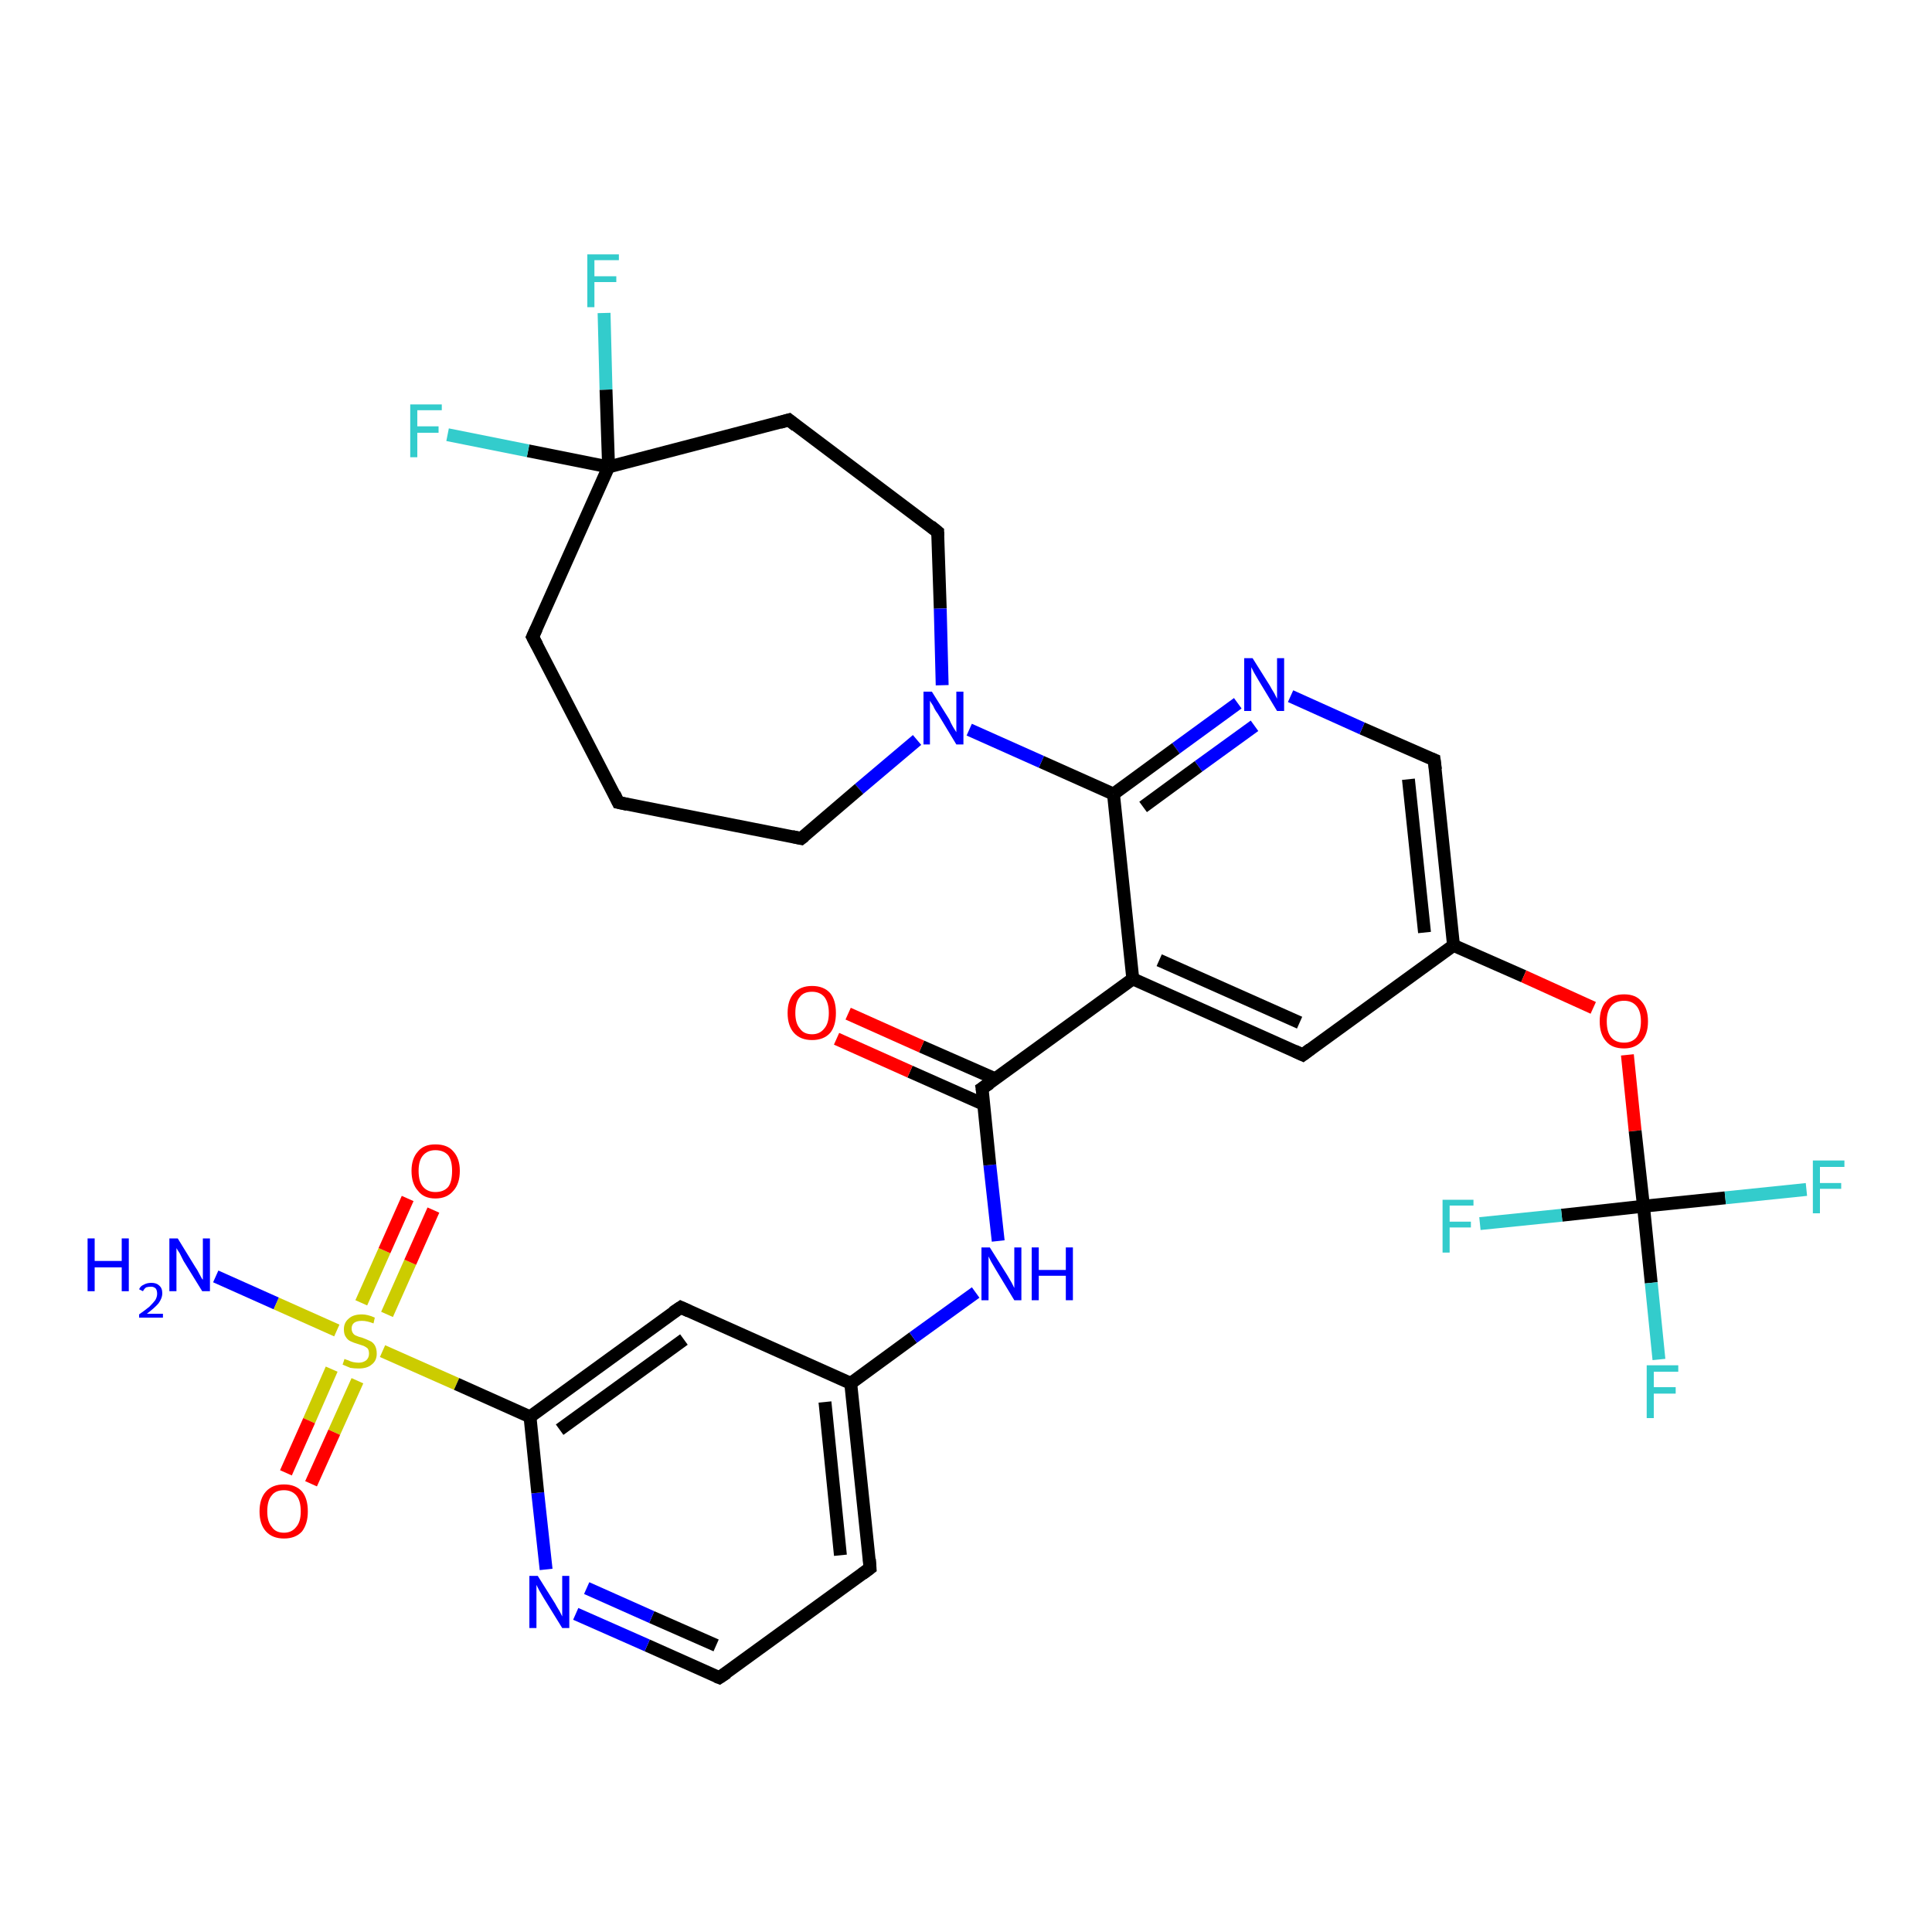 <?xml version='1.0' encoding='iso-8859-1'?>
<svg version='1.1' baseProfile='full'
              xmlns='http://www.w3.org/2000/svg'
                      xmlns:rdkit='http://www.rdkit.org/xml'
                      xmlns:xlink='http://www.w3.org/1999/xlink'
                  xml:space='preserve'
width='300px' height='300px' viewBox='0 0 300 300'>
<!-- END OF HEADER -->
<rect style='opacity:1.0;fill:#FFFFFF;stroke:none' width='300.0' height='300.0' x='0.0' y='0.0'> </rect>
<path class='bond-0 atom-0 atom-1' d='M 33.5,198.2 L 42.9,202.4' style='fill:none;fill-rule:evenodd;stroke:#0000FF;stroke-width:2.0px;stroke-linecap:butt;stroke-linejoin:miter;stroke-opacity:1' />
<path class='bond-0 atom-0 atom-1' d='M 42.9,202.4 L 52.3,206.6' style='fill:none;fill-rule:evenodd;stroke:#CCCC00;stroke-width:2.0px;stroke-linecap:butt;stroke-linejoin:miter;stroke-opacity:1' />
<path class='bond-1 atom-1 atom-2' d='M 60.1,204.1 L 63.7,196.0' style='fill:none;fill-rule:evenodd;stroke:#CCCC00;stroke-width:2.0px;stroke-linecap:butt;stroke-linejoin:miter;stroke-opacity:1' />
<path class='bond-1 atom-1 atom-2' d='M 63.7,196.0 L 67.3,187.9' style='fill:none;fill-rule:evenodd;stroke:#FF0000;stroke-width:2.0px;stroke-linecap:butt;stroke-linejoin:miter;stroke-opacity:1' />
<path class='bond-1 atom-1 atom-2' d='M 56.1,202.3 L 59.7,194.2' style='fill:none;fill-rule:evenodd;stroke:#CCCC00;stroke-width:2.0px;stroke-linecap:butt;stroke-linejoin:miter;stroke-opacity:1' />
<path class='bond-1 atom-1 atom-2' d='M 59.7,194.2 L 63.3,186.1' style='fill:none;fill-rule:evenodd;stroke:#FF0000;stroke-width:2.0px;stroke-linecap:butt;stroke-linejoin:miter;stroke-opacity:1' />
<path class='bond-2 atom-1 atom-3' d='M 51.5,212.6 L 48.0,220.6' style='fill:none;fill-rule:evenodd;stroke:#CCCC00;stroke-width:2.0px;stroke-linecap:butt;stroke-linejoin:miter;stroke-opacity:1' />
<path class='bond-2 atom-1 atom-3' d='M 48.0,220.6 L 44.4,228.7' style='fill:none;fill-rule:evenodd;stroke:#FF0000;stroke-width:2.0px;stroke-linecap:butt;stroke-linejoin:miter;stroke-opacity:1' />
<path class='bond-2 atom-1 atom-3' d='M 55.5,214.4 L 51.9,222.4' style='fill:none;fill-rule:evenodd;stroke:#CCCC00;stroke-width:2.0px;stroke-linecap:butt;stroke-linejoin:miter;stroke-opacity:1' />
<path class='bond-2 atom-1 atom-3' d='M 51.9,222.4 L 48.3,230.4' style='fill:none;fill-rule:evenodd;stroke:#FF0000;stroke-width:2.0px;stroke-linecap:butt;stroke-linejoin:miter;stroke-opacity:1' />
<path class='bond-3 atom-1 atom-4' d='M 59.4,209.8 L 70.9,214.9' style='fill:none;fill-rule:evenodd;stroke:#CCCC00;stroke-width:2.0px;stroke-linecap:butt;stroke-linejoin:miter;stroke-opacity:1' />
<path class='bond-3 atom-1 atom-4' d='M 70.9,214.9 L 82.3,220.0' style='fill:none;fill-rule:evenodd;stroke:#000000;stroke-width:2.0px;stroke-linecap:butt;stroke-linejoin:miter;stroke-opacity:1' />
<path class='bond-4 atom-4 atom-5' d='M 82.3,220.0 L 105.7,203.0' style='fill:none;fill-rule:evenodd;stroke:#000000;stroke-width:2.0px;stroke-linecap:butt;stroke-linejoin:miter;stroke-opacity:1' />
<path class='bond-4 atom-4 atom-5' d='M 86.9,222.0 L 106.2,208.0' style='fill:none;fill-rule:evenodd;stroke:#000000;stroke-width:2.0px;stroke-linecap:butt;stroke-linejoin:miter;stroke-opacity:1' />
<path class='bond-5 atom-5 atom-6' d='M 105.7,203.0 L 132.1,214.8' style='fill:none;fill-rule:evenodd;stroke:#000000;stroke-width:2.0px;stroke-linecap:butt;stroke-linejoin:miter;stroke-opacity:1' />
<path class='bond-6 atom-6 atom-7' d='M 132.1,214.8 L 141.8,207.7' style='fill:none;fill-rule:evenodd;stroke:#000000;stroke-width:2.0px;stroke-linecap:butt;stroke-linejoin:miter;stroke-opacity:1' />
<path class='bond-6 atom-6 atom-7' d='M 141.8,207.7 L 151.5,200.7' style='fill:none;fill-rule:evenodd;stroke:#0000FF;stroke-width:2.0px;stroke-linecap:butt;stroke-linejoin:miter;stroke-opacity:1' />
<path class='bond-7 atom-7 atom-8' d='M 155.0,192.7 L 153.7,180.9' style='fill:none;fill-rule:evenodd;stroke:#0000FF;stroke-width:2.0px;stroke-linecap:butt;stroke-linejoin:miter;stroke-opacity:1' />
<path class='bond-7 atom-7 atom-8' d='M 153.7,180.9 L 152.5,169.0' style='fill:none;fill-rule:evenodd;stroke:#000000;stroke-width:2.0px;stroke-linecap:butt;stroke-linejoin:miter;stroke-opacity:1' />
<path class='bond-8 atom-8 atom-9' d='M 154.5,167.5 L 143.1,162.5' style='fill:none;fill-rule:evenodd;stroke:#000000;stroke-width:2.0px;stroke-linecap:butt;stroke-linejoin:miter;stroke-opacity:1' />
<path class='bond-8 atom-8 atom-9' d='M 143.1,162.5 L 131.7,157.4' style='fill:none;fill-rule:evenodd;stroke:#FF0000;stroke-width:2.0px;stroke-linecap:butt;stroke-linejoin:miter;stroke-opacity:1' />
<path class='bond-8 atom-8 atom-9' d='M 152.8,171.5 L 141.3,166.4' style='fill:none;fill-rule:evenodd;stroke:#000000;stroke-width:2.0px;stroke-linecap:butt;stroke-linejoin:miter;stroke-opacity:1' />
<path class='bond-8 atom-8 atom-9' d='M 141.3,166.4 L 129.9,161.3' style='fill:none;fill-rule:evenodd;stroke:#FF0000;stroke-width:2.0px;stroke-linecap:butt;stroke-linejoin:miter;stroke-opacity:1' />
<path class='bond-9 atom-8 atom-10' d='M 152.5,169.0 L 175.9,152.0' style='fill:none;fill-rule:evenodd;stroke:#000000;stroke-width:2.0px;stroke-linecap:butt;stroke-linejoin:miter;stroke-opacity:1' />
<path class='bond-10 atom-10 atom-11' d='M 175.9,152.0 L 202.3,163.8' style='fill:none;fill-rule:evenodd;stroke:#000000;stroke-width:2.0px;stroke-linecap:butt;stroke-linejoin:miter;stroke-opacity:1' />
<path class='bond-10 atom-10 atom-11' d='M 180.0,149.1 L 201.8,158.8' style='fill:none;fill-rule:evenodd;stroke:#000000;stroke-width:2.0px;stroke-linecap:butt;stroke-linejoin:miter;stroke-opacity:1' />
<path class='bond-11 atom-11 atom-12' d='M 202.3,163.8 L 225.7,146.8' style='fill:none;fill-rule:evenodd;stroke:#000000;stroke-width:2.0px;stroke-linecap:butt;stroke-linejoin:miter;stroke-opacity:1' />
<path class='bond-12 atom-12 atom-13' d='M 225.7,146.8 L 236.6,151.6' style='fill:none;fill-rule:evenodd;stroke:#000000;stroke-width:2.0px;stroke-linecap:butt;stroke-linejoin:miter;stroke-opacity:1' />
<path class='bond-12 atom-12 atom-13' d='M 236.6,151.6 L 247.4,156.5' style='fill:none;fill-rule:evenodd;stroke:#FF0000;stroke-width:2.0px;stroke-linecap:butt;stroke-linejoin:miter;stroke-opacity:1' />
<path class='bond-13 atom-13 atom-14' d='M 252.7,163.8 L 253.9,175.6' style='fill:none;fill-rule:evenodd;stroke:#FF0000;stroke-width:2.0px;stroke-linecap:butt;stroke-linejoin:miter;stroke-opacity:1' />
<path class='bond-13 atom-13 atom-14' d='M 253.9,175.6 L 255.2,187.3' style='fill:none;fill-rule:evenodd;stroke:#000000;stroke-width:2.0px;stroke-linecap:butt;stroke-linejoin:miter;stroke-opacity:1' />
<path class='bond-14 atom-14 atom-15' d='M 255.2,187.3 L 256.4,199.2' style='fill:none;fill-rule:evenodd;stroke:#000000;stroke-width:2.0px;stroke-linecap:butt;stroke-linejoin:miter;stroke-opacity:1' />
<path class='bond-14 atom-14 atom-15' d='M 256.4,199.2 L 257.6,211.1' style='fill:none;fill-rule:evenodd;stroke:#33CCCC;stroke-width:2.0px;stroke-linecap:butt;stroke-linejoin:miter;stroke-opacity:1' />
<path class='bond-15 atom-14 atom-16' d='M 255.2,187.3 L 267.9,186.0' style='fill:none;fill-rule:evenodd;stroke:#000000;stroke-width:2.0px;stroke-linecap:butt;stroke-linejoin:miter;stroke-opacity:1' />
<path class='bond-15 atom-14 atom-16' d='M 267.9,186.0 L 280.5,184.7' style='fill:none;fill-rule:evenodd;stroke:#33CCCC;stroke-width:2.0px;stroke-linecap:butt;stroke-linejoin:miter;stroke-opacity:1' />
<path class='bond-16 atom-14 atom-17' d='M 255.2,187.3 L 242.5,188.7' style='fill:none;fill-rule:evenodd;stroke:#000000;stroke-width:2.0px;stroke-linecap:butt;stroke-linejoin:miter;stroke-opacity:1' />
<path class='bond-16 atom-14 atom-17' d='M 242.5,188.7 L 229.8,190.0' style='fill:none;fill-rule:evenodd;stroke:#33CCCC;stroke-width:2.0px;stroke-linecap:butt;stroke-linejoin:miter;stroke-opacity:1' />
<path class='bond-17 atom-12 atom-18' d='M 225.7,146.8 L 222.7,118.0' style='fill:none;fill-rule:evenodd;stroke:#000000;stroke-width:2.0px;stroke-linecap:butt;stroke-linejoin:miter;stroke-opacity:1' />
<path class='bond-17 atom-12 atom-18' d='M 221.2,144.8 L 218.7,121.0' style='fill:none;fill-rule:evenodd;stroke:#000000;stroke-width:2.0px;stroke-linecap:butt;stroke-linejoin:miter;stroke-opacity:1' />
<path class='bond-18 atom-18 atom-19' d='M 222.7,118.0 L 211.5,113.1' style='fill:none;fill-rule:evenodd;stroke:#000000;stroke-width:2.0px;stroke-linecap:butt;stroke-linejoin:miter;stroke-opacity:1' />
<path class='bond-18 atom-18 atom-19' d='M 211.5,113.1 L 200.4,108.1' style='fill:none;fill-rule:evenodd;stroke:#0000FF;stroke-width:2.0px;stroke-linecap:butt;stroke-linejoin:miter;stroke-opacity:1' />
<path class='bond-19 atom-19 atom-20' d='M 192.2,109.2 L 182.6,116.2' style='fill:none;fill-rule:evenodd;stroke:#0000FF;stroke-width:2.0px;stroke-linecap:butt;stroke-linejoin:miter;stroke-opacity:1' />
<path class='bond-19 atom-19 atom-20' d='M 182.6,116.2 L 172.9,123.3' style='fill:none;fill-rule:evenodd;stroke:#000000;stroke-width:2.0px;stroke-linecap:butt;stroke-linejoin:miter;stroke-opacity:1' />
<path class='bond-19 atom-19 atom-20' d='M 194.8,112.7 L 186.1,119.0' style='fill:none;fill-rule:evenodd;stroke:#0000FF;stroke-width:2.0px;stroke-linecap:butt;stroke-linejoin:miter;stroke-opacity:1' />
<path class='bond-19 atom-19 atom-20' d='M 186.1,119.0 L 177.5,125.3' style='fill:none;fill-rule:evenodd;stroke:#000000;stroke-width:2.0px;stroke-linecap:butt;stroke-linejoin:miter;stroke-opacity:1' />
<path class='bond-20 atom-20 atom-21' d='M 172.9,123.3 L 161.7,118.3' style='fill:none;fill-rule:evenodd;stroke:#000000;stroke-width:2.0px;stroke-linecap:butt;stroke-linejoin:miter;stroke-opacity:1' />
<path class='bond-20 atom-20 atom-21' d='M 161.7,118.3 L 150.5,113.3' style='fill:none;fill-rule:evenodd;stroke:#0000FF;stroke-width:2.0px;stroke-linecap:butt;stroke-linejoin:miter;stroke-opacity:1' />
<path class='bond-21 atom-21 atom-22' d='M 142.4,114.9 L 133.4,122.5' style='fill:none;fill-rule:evenodd;stroke:#0000FF;stroke-width:2.0px;stroke-linecap:butt;stroke-linejoin:miter;stroke-opacity:1' />
<path class='bond-21 atom-21 atom-22' d='M 133.4,122.5 L 124.4,130.2' style='fill:none;fill-rule:evenodd;stroke:#000000;stroke-width:2.0px;stroke-linecap:butt;stroke-linejoin:miter;stroke-opacity:1' />
<path class='bond-22 atom-22 atom-23' d='M 124.4,130.2 L 96.0,124.6' style='fill:none;fill-rule:evenodd;stroke:#000000;stroke-width:2.0px;stroke-linecap:butt;stroke-linejoin:miter;stroke-opacity:1' />
<path class='bond-23 atom-23 atom-24' d='M 96.0,124.6 L 82.7,98.9' style='fill:none;fill-rule:evenodd;stroke:#000000;stroke-width:2.0px;stroke-linecap:butt;stroke-linejoin:miter;stroke-opacity:1' />
<path class='bond-24 atom-24 atom-25' d='M 82.7,98.9 L 94.5,72.5' style='fill:none;fill-rule:evenodd;stroke:#000000;stroke-width:2.0px;stroke-linecap:butt;stroke-linejoin:miter;stroke-opacity:1' />
<path class='bond-25 atom-25 atom-26' d='M 94.5,72.5 L 82.0,70.0' style='fill:none;fill-rule:evenodd;stroke:#000000;stroke-width:2.0px;stroke-linecap:butt;stroke-linejoin:miter;stroke-opacity:1' />
<path class='bond-25 atom-25 atom-26' d='M 82.0,70.0 L 69.5,67.5' style='fill:none;fill-rule:evenodd;stroke:#33CCCC;stroke-width:2.0px;stroke-linecap:butt;stroke-linejoin:miter;stroke-opacity:1' />
<path class='bond-26 atom-25 atom-27' d='M 94.5,72.5 L 94.1,60.5' style='fill:none;fill-rule:evenodd;stroke:#000000;stroke-width:2.0px;stroke-linecap:butt;stroke-linejoin:miter;stroke-opacity:1' />
<path class='bond-26 atom-25 atom-27' d='M 94.1,60.5 L 93.8,48.6' style='fill:none;fill-rule:evenodd;stroke:#33CCCC;stroke-width:2.0px;stroke-linecap:butt;stroke-linejoin:miter;stroke-opacity:1' />
<path class='bond-27 atom-25 atom-28' d='M 94.5,72.5 L 122.5,65.2' style='fill:none;fill-rule:evenodd;stroke:#000000;stroke-width:2.0px;stroke-linecap:butt;stroke-linejoin:miter;stroke-opacity:1' />
<path class='bond-28 atom-28 atom-29' d='M 122.5,65.2 L 145.6,82.6' style='fill:none;fill-rule:evenodd;stroke:#000000;stroke-width:2.0px;stroke-linecap:butt;stroke-linejoin:miter;stroke-opacity:1' />
<path class='bond-29 atom-6 atom-30' d='M 132.1,214.8 L 135.1,243.5' style='fill:none;fill-rule:evenodd;stroke:#000000;stroke-width:2.0px;stroke-linecap:butt;stroke-linejoin:miter;stroke-opacity:1' />
<path class='bond-29 atom-6 atom-30' d='M 128.1,217.7 L 130.5,241.5' style='fill:none;fill-rule:evenodd;stroke:#000000;stroke-width:2.0px;stroke-linecap:butt;stroke-linejoin:miter;stroke-opacity:1' />
<path class='bond-30 atom-30 atom-31' d='M 135.1,243.5 L 111.7,260.5' style='fill:none;fill-rule:evenodd;stroke:#000000;stroke-width:2.0px;stroke-linecap:butt;stroke-linejoin:miter;stroke-opacity:1' />
<path class='bond-31 atom-31 atom-32' d='M 111.7,260.5 L 100.5,255.5' style='fill:none;fill-rule:evenodd;stroke:#000000;stroke-width:2.0px;stroke-linecap:butt;stroke-linejoin:miter;stroke-opacity:1' />
<path class='bond-31 atom-31 atom-32' d='M 100.5,255.5 L 89.4,250.6' style='fill:none;fill-rule:evenodd;stroke:#0000FF;stroke-width:2.0px;stroke-linecap:butt;stroke-linejoin:miter;stroke-opacity:1' />
<path class='bond-31 atom-31 atom-32' d='M 111.2,255.5 L 101.2,251.1' style='fill:none;fill-rule:evenodd;stroke:#000000;stroke-width:2.0px;stroke-linecap:butt;stroke-linejoin:miter;stroke-opacity:1' />
<path class='bond-31 atom-31 atom-32' d='M 101.2,251.1 L 91.1,246.6' style='fill:none;fill-rule:evenodd;stroke:#0000FF;stroke-width:2.0px;stroke-linecap:butt;stroke-linejoin:miter;stroke-opacity:1' />
<path class='bond-32 atom-32 atom-4' d='M 84.8,243.7 L 83.5,231.8' style='fill:none;fill-rule:evenodd;stroke:#0000FF;stroke-width:2.0px;stroke-linecap:butt;stroke-linejoin:miter;stroke-opacity:1' />
<path class='bond-32 atom-32 atom-4' d='M 83.5,231.8 L 82.3,220.0' style='fill:none;fill-rule:evenodd;stroke:#000000;stroke-width:2.0px;stroke-linecap:butt;stroke-linejoin:miter;stroke-opacity:1' />
<path class='bond-33 atom-20 atom-10' d='M 172.9,123.3 L 175.9,152.0' style='fill:none;fill-rule:evenodd;stroke:#000000;stroke-width:2.0px;stroke-linecap:butt;stroke-linejoin:miter;stroke-opacity:1' />
<path class='bond-34 atom-29 atom-21' d='M 145.6,82.6 L 146.0,94.5' style='fill:none;fill-rule:evenodd;stroke:#000000;stroke-width:2.0px;stroke-linecap:butt;stroke-linejoin:miter;stroke-opacity:1' />
<path class='bond-34 atom-29 atom-21' d='M 146.0,94.5 L 146.3,106.4' style='fill:none;fill-rule:evenodd;stroke:#0000FF;stroke-width:2.0px;stroke-linecap:butt;stroke-linejoin:miter;stroke-opacity:1' />
<path d='M 104.5,203.8 L 105.7,203.0 L 107.0,203.6' style='fill:none;stroke:#000000;stroke-width:2.0px;stroke-linecap:butt;stroke-linejoin:miter;stroke-opacity:1;' />
<path d='M 152.6,169.6 L 152.5,169.0 L 153.7,168.2' style='fill:none;stroke:#000000;stroke-width:2.0px;stroke-linecap:butt;stroke-linejoin:miter;stroke-opacity:1;' />
<path d='M 201.0,163.2 L 202.3,163.8 L 203.5,162.9' style='fill:none;stroke:#000000;stroke-width:2.0px;stroke-linecap:butt;stroke-linejoin:miter;stroke-opacity:1;' />
<path d='M 222.9,119.5 L 222.7,118.0 L 222.2,117.8' style='fill:none;stroke:#000000;stroke-width:2.0px;stroke-linecap:butt;stroke-linejoin:miter;stroke-opacity:1;' />
<path d='M 124.9,129.8 L 124.4,130.2 L 123.0,129.9' style='fill:none;stroke:#000000;stroke-width:2.0px;stroke-linecap:butt;stroke-linejoin:miter;stroke-opacity:1;' />
<path d='M 97.4,124.9 L 96.0,124.6 L 95.4,123.3' style='fill:none;stroke:#000000;stroke-width:2.0px;stroke-linecap:butt;stroke-linejoin:miter;stroke-opacity:1;' />
<path d='M 83.4,100.2 L 82.7,98.9 L 83.3,97.6' style='fill:none;stroke:#000000;stroke-width:2.0px;stroke-linecap:butt;stroke-linejoin:miter;stroke-opacity:1;' />
<path d='M 121.1,65.6 L 122.5,65.2 L 123.6,66.1' style='fill:none;stroke:#000000;stroke-width:2.0px;stroke-linecap:butt;stroke-linejoin:miter;stroke-opacity:1;' />
<path d='M 144.5,81.7 L 145.6,82.6 L 145.6,83.2' style='fill:none;stroke:#000000;stroke-width:2.0px;stroke-linecap:butt;stroke-linejoin:miter;stroke-opacity:1;' />
<path d='M 135.0,242.1 L 135.1,243.5 L 133.9,244.4' style='fill:none;stroke:#000000;stroke-width:2.0px;stroke-linecap:butt;stroke-linejoin:miter;stroke-opacity:1;' />
<path d='M 112.9,259.7 L 111.7,260.5 L 111.2,260.3' style='fill:none;stroke:#000000;stroke-width:2.0px;stroke-linecap:butt;stroke-linejoin:miter;stroke-opacity:1;' />
<path class='atom-0' d='M 13.6 192.3
L 14.7 192.3
L 14.7 195.8
L 18.9 195.8
L 18.9 192.3
L 20.0 192.3
L 20.0 200.5
L 18.9 200.5
L 18.9 196.8
L 14.7 196.8
L 14.7 200.5
L 13.6 200.5
L 13.6 192.3
' fill='#0000FF'/>
<path class='atom-0' d='M 21.6 200.2
Q 21.8 199.7, 22.3 199.5
Q 22.8 199.2, 23.5 199.2
Q 24.3 199.2, 24.7 199.6
Q 25.2 200.0, 25.2 200.8
Q 25.2 201.6, 24.6 202.4
Q 24.0 203.1, 22.8 204.0
L 25.3 204.0
L 25.3 204.6
L 21.6 204.6
L 21.6 204.1
Q 22.6 203.4, 23.2 202.9
Q 23.8 202.3, 24.1 201.9
Q 24.4 201.4, 24.4 200.9
Q 24.4 200.4, 24.2 200.1
Q 23.9 199.8, 23.5 199.8
Q 23.0 199.8, 22.7 199.9
Q 22.4 200.1, 22.2 200.5
L 21.6 200.2
' fill='#0000FF'/>
<path class='atom-0' d='M 27.6 192.3
L 30.3 196.7
Q 30.6 197.1, 31.0 197.9
Q 31.4 198.7, 31.5 198.7
L 31.5 192.3
L 32.6 192.3
L 32.6 200.5
L 31.4 200.5
L 28.5 195.8
Q 28.2 195.2, 27.9 194.6
Q 27.5 194.0, 27.4 193.8
L 27.4 200.5
L 26.3 200.5
L 26.3 192.3
L 27.6 192.3
' fill='#0000FF'/>
<path class='atom-1' d='M 53.5 211.0
Q 53.6 211.1, 54.0 211.2
Q 54.4 211.4, 54.8 211.5
Q 55.3 211.6, 55.7 211.6
Q 56.4 211.6, 56.9 211.2
Q 57.3 210.8, 57.3 210.2
Q 57.3 209.7, 57.1 209.4
Q 56.9 209.2, 56.5 209.0
Q 56.2 208.9, 55.6 208.7
Q 54.9 208.5, 54.5 208.3
Q 54.0 208.1, 53.7 207.6
Q 53.4 207.2, 53.4 206.4
Q 53.4 205.4, 54.1 204.8
Q 54.8 204.1, 56.2 204.1
Q 57.1 204.1, 58.2 204.6
L 58.0 205.5
Q 57.0 205.1, 56.2 205.1
Q 55.4 205.1, 55.0 205.4
Q 54.6 205.7, 54.6 206.3
Q 54.6 206.7, 54.8 207.0
Q 55.0 207.3, 55.3 207.4
Q 55.7 207.6, 56.2 207.7
Q 57.0 208.0, 57.4 208.2
Q 57.9 208.4, 58.2 208.9
Q 58.5 209.4, 58.5 210.2
Q 58.5 211.3, 57.7 211.9
Q 57.0 212.5, 55.7 212.5
Q 55.0 212.5, 54.4 212.4
Q 53.9 212.2, 53.2 211.9
L 53.5 211.0
' fill='#CCCC00'/>
<path class='atom-2' d='M 63.9 181.8
Q 63.9 179.9, 64.9 178.8
Q 65.8 177.7, 67.6 177.7
Q 69.5 177.7, 70.4 178.8
Q 71.4 179.9, 71.4 181.8
Q 71.4 183.8, 70.4 184.9
Q 69.4 186.1, 67.6 186.1
Q 65.8 186.1, 64.9 184.9
Q 63.9 183.8, 63.9 181.8
M 67.6 185.1
Q 68.9 185.1, 69.6 184.3
Q 70.2 183.5, 70.2 181.8
Q 70.2 180.2, 69.6 179.4
Q 68.9 178.6, 67.6 178.6
Q 66.4 178.6, 65.7 179.4
Q 65.0 180.2, 65.0 181.8
Q 65.0 183.5, 65.7 184.3
Q 66.4 185.1, 67.6 185.1
' fill='#FF0000'/>
<path class='atom-3' d='M 40.3 234.7
Q 40.3 232.7, 41.3 231.6
Q 42.3 230.5, 44.1 230.5
Q 45.9 230.5, 46.9 231.6
Q 47.8 232.7, 47.8 234.7
Q 47.8 236.6, 46.9 237.8
Q 45.9 238.9, 44.1 238.9
Q 42.3 238.9, 41.3 237.8
Q 40.3 236.7, 40.3 234.7
M 44.1 238.0
Q 45.3 238.0, 46.0 237.1
Q 46.7 236.3, 46.7 234.7
Q 46.7 233.0, 46.0 232.2
Q 45.3 231.4, 44.1 231.4
Q 42.8 231.4, 42.2 232.2
Q 41.5 233.0, 41.5 234.7
Q 41.5 236.3, 42.2 237.1
Q 42.8 238.0, 44.1 238.0
' fill='#FF0000'/>
<path class='atom-7' d='M 153.7 193.7
L 156.4 198.0
Q 156.7 198.5, 157.1 199.2
Q 157.5 200.0, 157.5 200.0
L 157.5 193.7
L 158.6 193.7
L 158.6 201.9
L 157.5 201.9
L 154.6 197.1
Q 154.3 196.6, 153.9 195.9
Q 153.6 195.3, 153.5 195.1
L 153.5 201.9
L 152.4 201.9
L 152.4 193.7
L 153.7 193.7
' fill='#0000FF'/>
<path class='atom-7' d='M 160.2 193.7
L 161.3 193.7
L 161.3 197.2
L 165.5 197.2
L 165.5 193.7
L 166.6 193.7
L 166.6 201.9
L 165.5 201.9
L 165.5 198.1
L 161.3 198.1
L 161.3 201.9
L 160.2 201.9
L 160.2 193.7
' fill='#0000FF'/>
<path class='atom-9' d='M 122.3 157.3
Q 122.3 155.3, 123.3 154.2
Q 124.3 153.1, 126.1 153.1
Q 127.9 153.1, 128.9 154.2
Q 129.8 155.3, 129.8 157.3
Q 129.8 159.3, 128.9 160.4
Q 127.9 161.5, 126.1 161.5
Q 124.3 161.5, 123.3 160.4
Q 122.3 159.3, 122.3 157.3
M 126.1 160.6
Q 127.3 160.6, 128.0 159.7
Q 128.7 158.9, 128.7 157.3
Q 128.7 155.7, 128.0 154.8
Q 127.3 154.0, 126.1 154.0
Q 124.8 154.0, 124.2 154.8
Q 123.5 155.6, 123.5 157.3
Q 123.5 158.9, 124.2 159.7
Q 124.8 160.6, 126.1 160.6
' fill='#FF0000'/>
<path class='atom-13' d='M 248.4 158.6
Q 248.4 156.6, 249.4 155.5
Q 250.3 154.4, 252.2 154.4
Q 254.0 154.4, 254.9 155.5
Q 255.9 156.6, 255.9 158.6
Q 255.9 160.6, 254.9 161.7
Q 253.9 162.8, 252.2 162.8
Q 250.3 162.8, 249.4 161.7
Q 248.4 160.6, 248.4 158.6
M 252.2 161.9
Q 253.4 161.9, 254.1 161.1
Q 254.8 160.2, 254.8 158.6
Q 254.8 157.0, 254.1 156.2
Q 253.4 155.4, 252.2 155.4
Q 250.9 155.4, 250.2 156.2
Q 249.5 157.0, 249.5 158.6
Q 249.5 160.3, 250.2 161.1
Q 250.9 161.9, 252.2 161.9
' fill='#FF0000'/>
<path class='atom-15' d='M 255.7 212.0
L 260.6 212.0
L 260.6 213.0
L 256.8 213.0
L 256.8 215.4
L 260.2 215.4
L 260.2 216.4
L 256.8 216.4
L 256.8 220.2
L 255.7 220.2
L 255.7 212.0
' fill='#33CCCC'/>
<path class='atom-16' d='M 281.5 180.2
L 286.4 180.2
L 286.4 181.2
L 282.6 181.2
L 282.6 183.7
L 285.9 183.7
L 285.9 184.6
L 282.6 184.6
L 282.6 188.4
L 281.5 188.4
L 281.5 180.2
' fill='#33CCCC'/>
<path class='atom-17' d='M 224.0 186.3
L 228.8 186.3
L 228.8 187.2
L 225.1 187.2
L 225.1 189.7
L 228.4 189.7
L 228.4 190.6
L 225.1 190.6
L 225.1 194.5
L 224.0 194.5
L 224.0 186.3
' fill='#33CCCC'/>
<path class='atom-19' d='M 194.5 102.2
L 197.2 106.5
Q 197.4 106.9, 197.9 107.7
Q 198.3 108.5, 198.3 108.5
L 198.3 102.2
L 199.4 102.2
L 199.4 110.4
L 198.3 110.4
L 195.4 105.6
Q 195.1 105.1, 194.7 104.4
Q 194.4 103.8, 194.3 103.6
L 194.3 110.4
L 193.2 110.4
L 193.2 102.2
L 194.5 102.2
' fill='#0000FF'/>
<path class='atom-21' d='M 144.7 107.4
L 147.4 111.7
Q 147.6 112.2, 148.0 112.9
Q 148.5 113.7, 148.5 113.7
L 148.5 107.4
L 149.6 107.4
L 149.6 115.6
L 148.5 115.6
L 145.6 110.8
Q 145.2 110.3, 144.9 109.6
Q 144.5 109.0, 144.4 108.8
L 144.4 115.6
L 143.4 115.6
L 143.4 107.4
L 144.7 107.4
' fill='#0000FF'/>
<path class='atom-26' d='M 63.7 62.8
L 68.6 62.8
L 68.6 63.7
L 64.8 63.7
L 64.8 66.2
L 68.1 66.2
L 68.1 67.2
L 64.8 67.2
L 64.8 71.0
L 63.7 71.0
L 63.7 62.8
' fill='#33CCCC'/>
<path class='atom-27' d='M 91.2 39.5
L 96.1 39.5
L 96.1 40.4
L 92.3 40.4
L 92.3 42.9
L 95.7 42.9
L 95.7 43.8
L 92.3 43.8
L 92.3 47.7
L 91.2 47.7
L 91.2 39.5
' fill='#33CCCC'/>
<path class='atom-32' d='M 83.5 244.7
L 86.2 249.0
Q 86.4 249.4, 86.9 250.2
Q 87.3 251.0, 87.3 251.0
L 87.3 244.7
L 88.4 244.7
L 88.4 252.8
L 87.3 252.8
L 84.4 248.1
Q 84.1 247.6, 83.7 246.9
Q 83.4 246.3, 83.3 246.1
L 83.3 252.8
L 82.2 252.8
L 82.2 244.7
L 83.5 244.7
' fill='#0000FF'/>
</svg>
